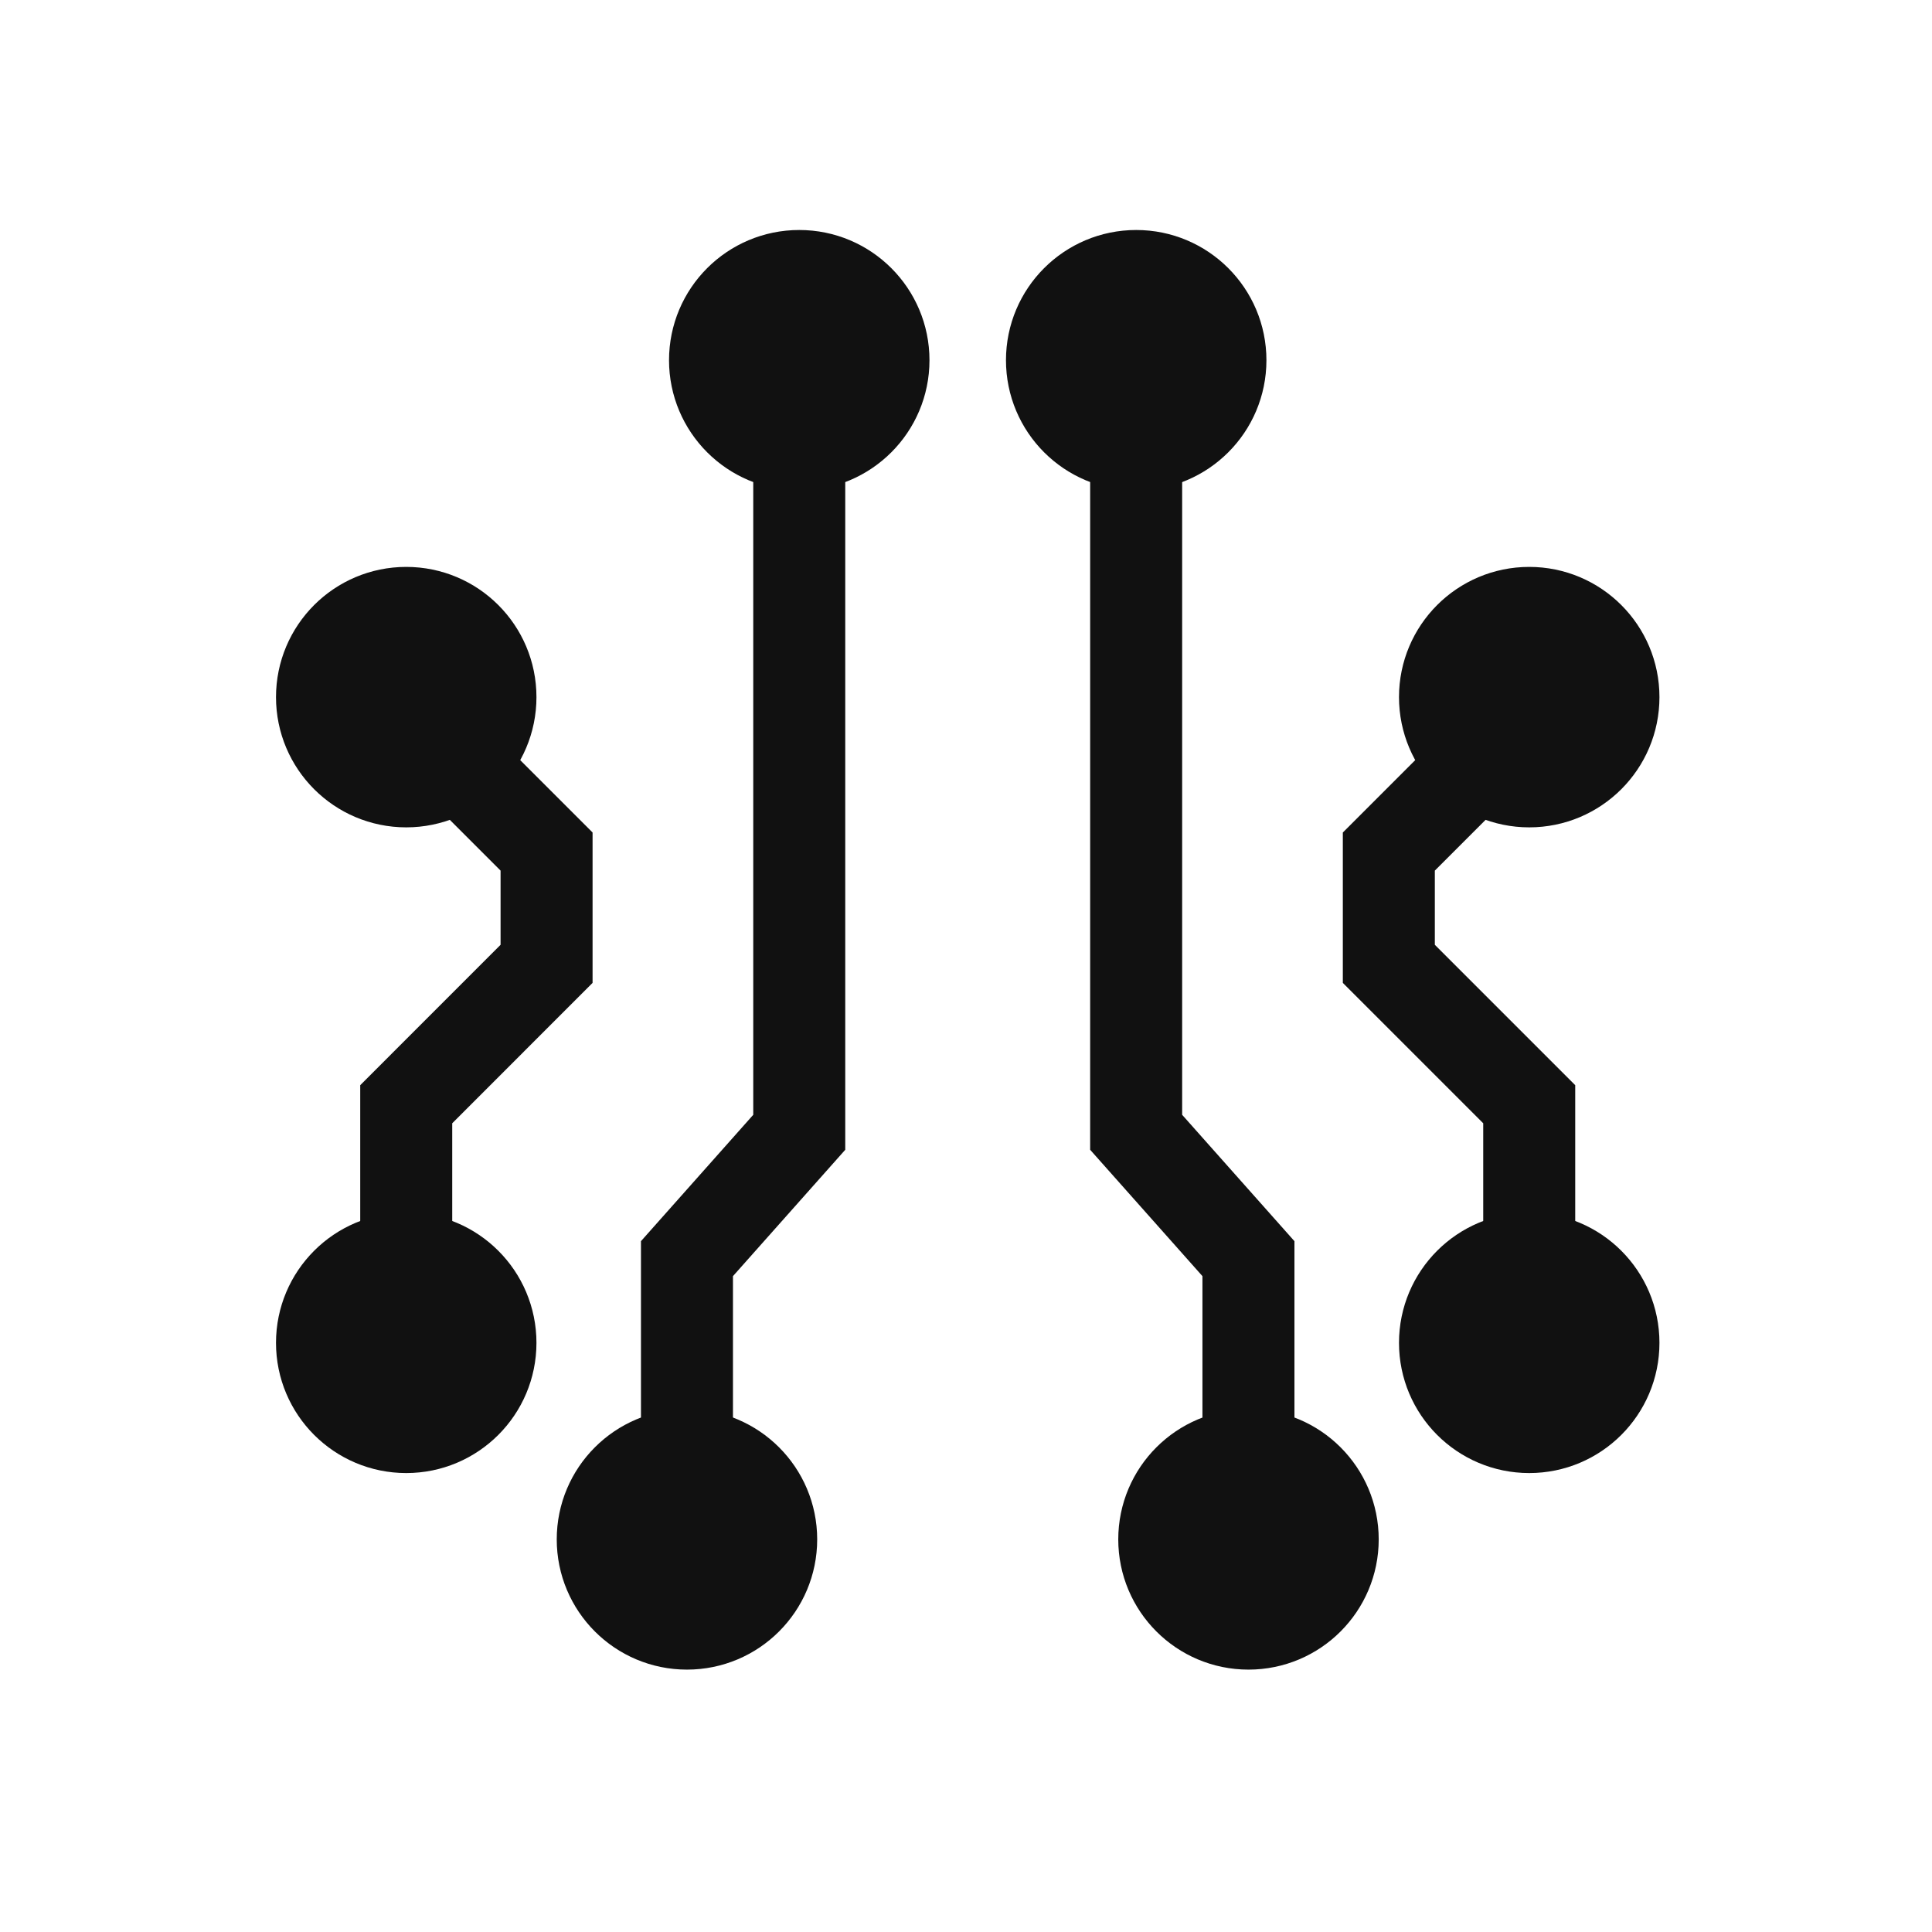 <svg width="42" height="42" viewBox="0 0 42 42" fill="none" xmlns="http://www.w3.org/2000/svg">
<path d="M24.699 10.273V24.615L27.14 27.362V31.329" stroke="#111111" stroke-width="2"/>
<circle cx="24.7" cy="7.831" r="1.831" fill="#111111" stroke="#111111" stroke-width="2"/>
<circle cx="27.141" cy="33.465" r="1.831" fill="#111111" stroke="#111111" stroke-width="2"/>
<path d="M17.375 10.273V24.615L14.934 27.362V31.329" stroke="#111111" stroke-width="2"/>
<circle cx="1.831" cy="1.831" r="1.831" transform="matrix(-1 0 0 1 19.206 6)" fill="#111111" stroke="#111111" stroke-width="2"/>
<circle cx="1.831" cy="1.831" r="1.831" transform="matrix(-1 0 0 1 16.765 31.634)" fill="#111111" stroke="#111111" stroke-width="2"/>
<path d="M32.023 16.681L30.192 18.512V20.953L33.244 24.005V27.056" stroke="#111111" stroke-width="2"/>
<circle cx="33.244" cy="15.155" r="1.831" fill="#111111" stroke="#111111" stroke-width="2"/>
<circle cx="33.244" cy="29.192" r="1.831" fill="#111111" stroke="#111111" stroke-width="2"/>
<path d="M10.051 16.681L11.882 18.512V20.953L8.831 24.005V27.056" stroke="#111111" stroke-width="2"/>
<circle cx="1.831" cy="1.831" r="1.831" transform="matrix(-1 0 0 1 10.662 13.324)" fill="#111111" stroke="#111111" stroke-width="2"/>
<circle cx="1.831" cy="1.831" r="1.831" transform="matrix(-1 0 0 1 10.662 27.361)" fill="#111111" stroke="#111111" stroke-width="2"/>
</svg>
